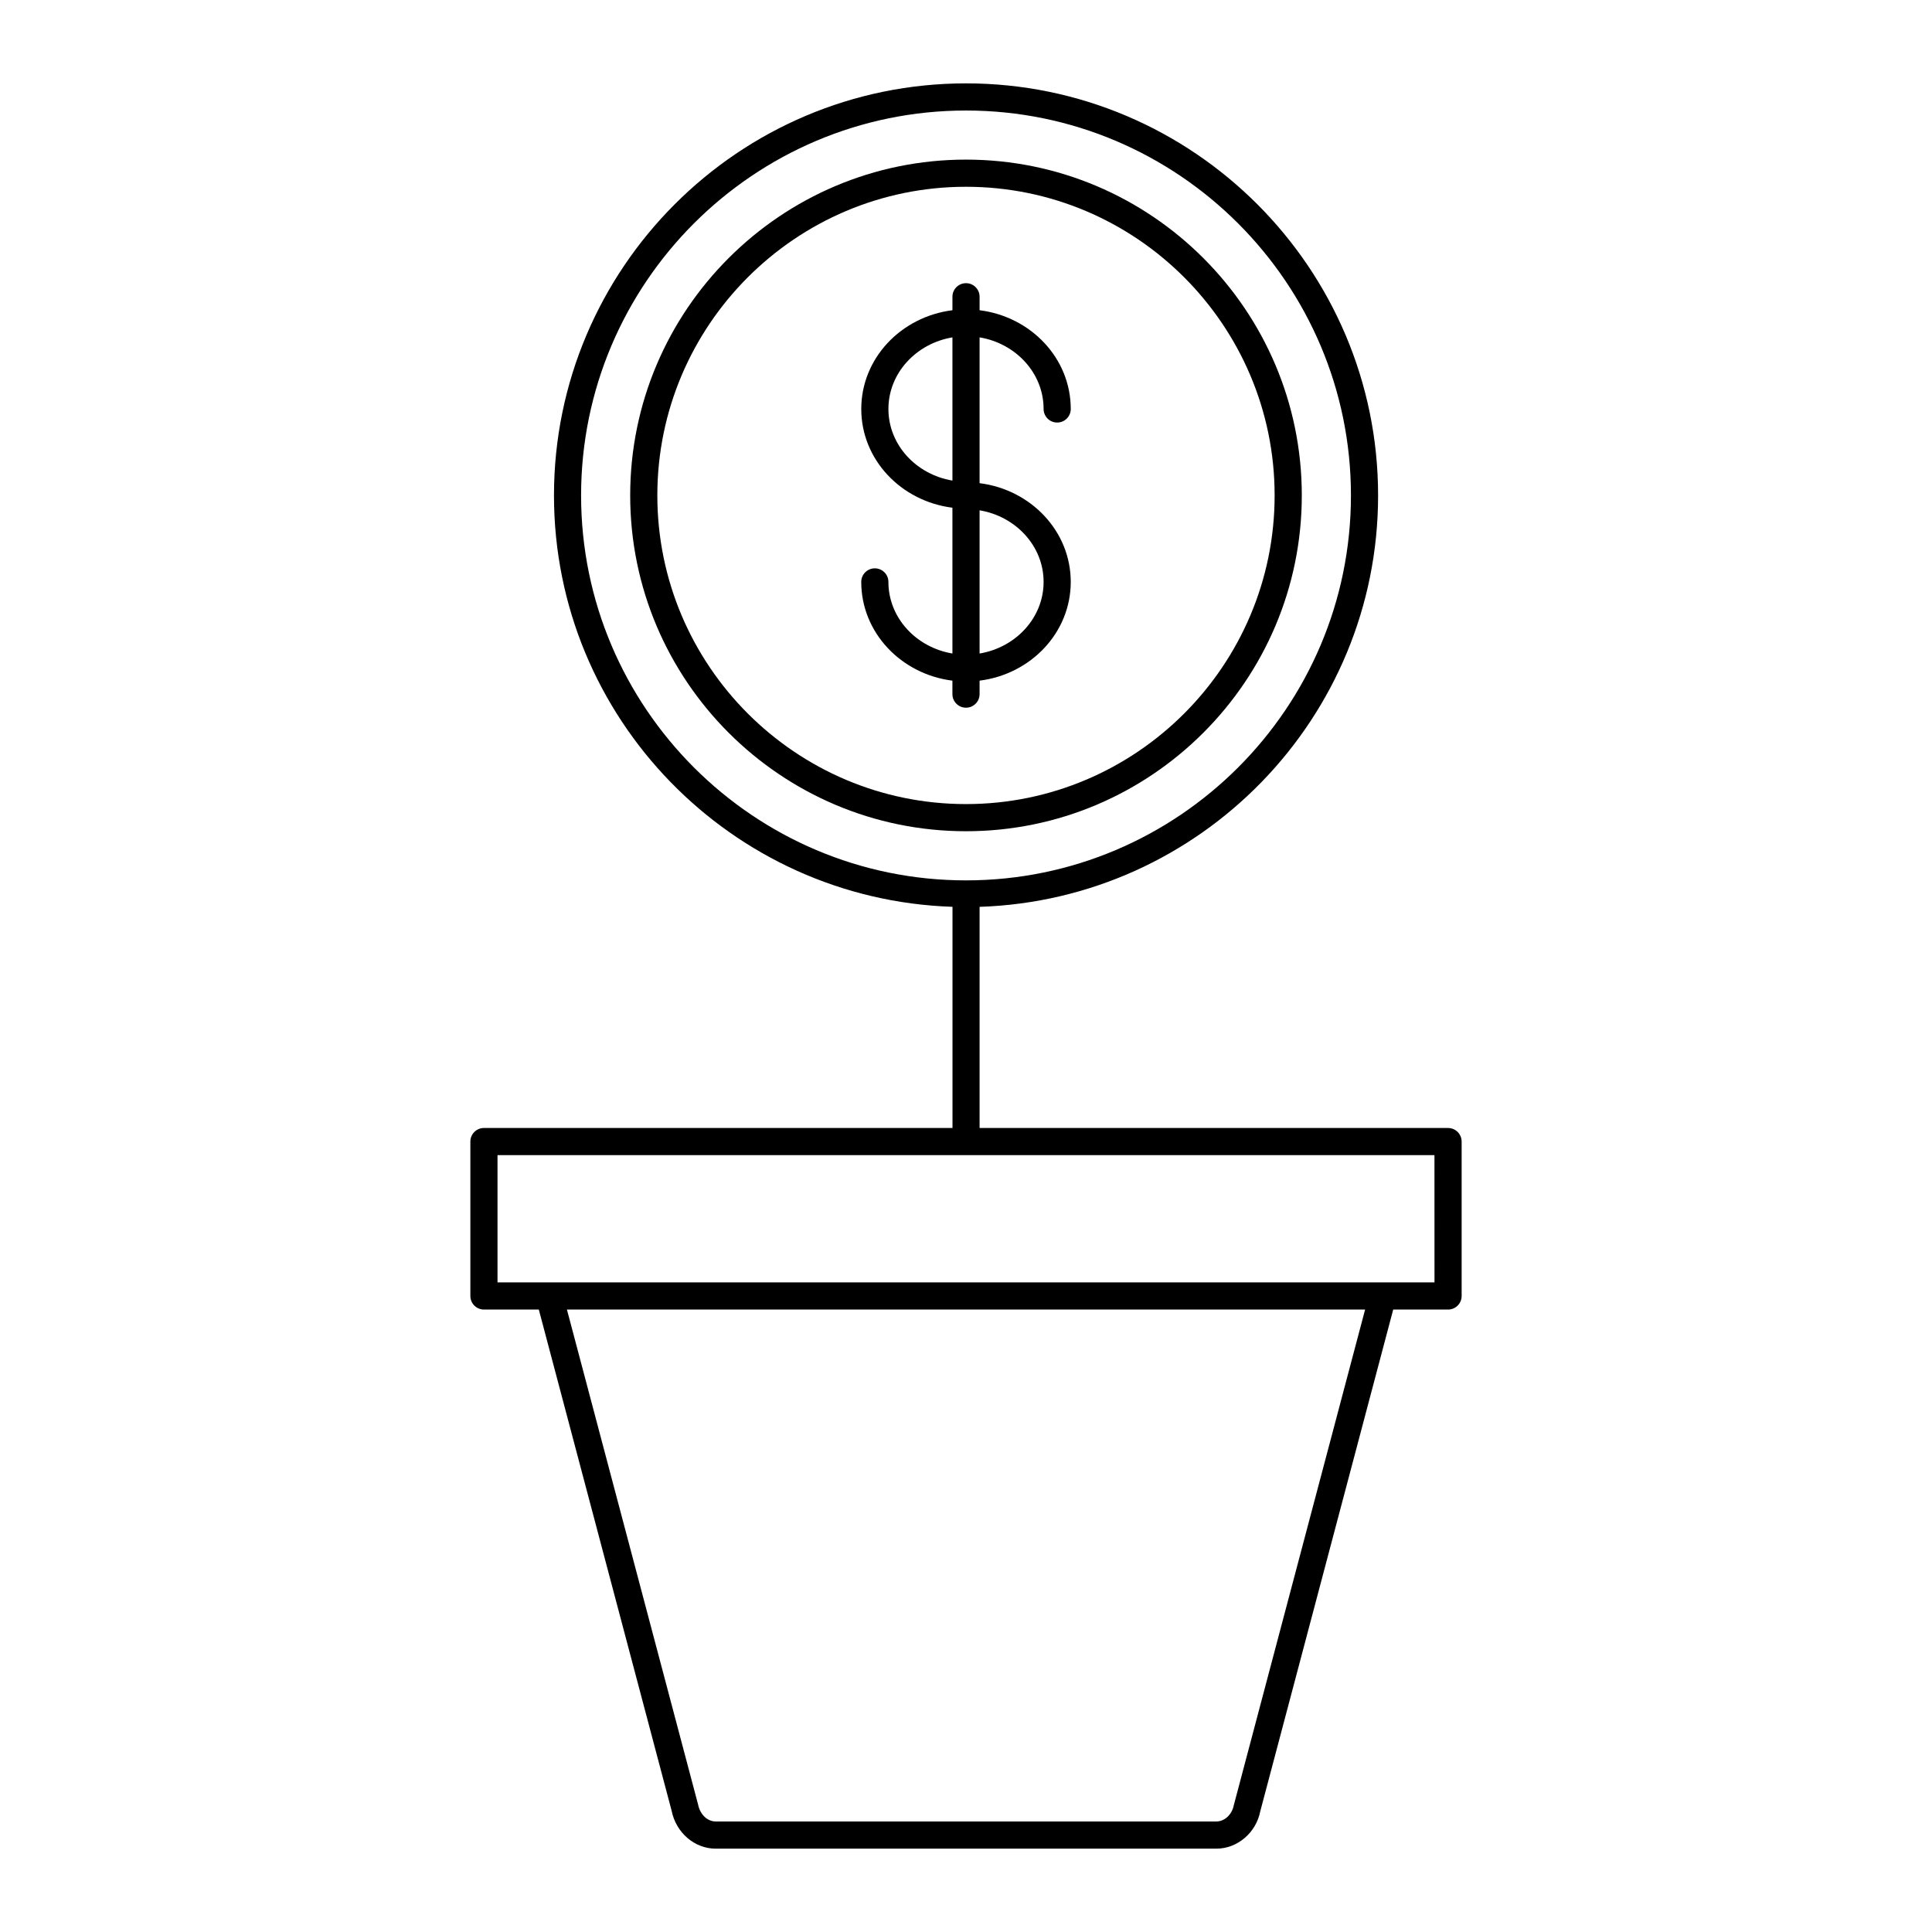 <?xml version="1.0" encoding="UTF-8"?>
<!-- Uploaded to: SVG Find, www.svgrepo.com, Generator: SVG Find Mixer Tools -->
<svg fill="#000000" width="800px" height="800px" version="1.1" viewBox="144 144 512 512" xmlns="http://www.w3.org/2000/svg">
 <g>
  <path d="m272.25 442.93c-1.988 0-3.598 1.609-3.598 3.598v40.918c0 1.988 1.609 3.598 3.598 3.598h14.539l35.188 132.78c1.156 5.844 6.074 10.09 11.691 10.09h132.67c5.617 0 10.531-4.246 11.637-9.867l35.242-133h14.535c1.988 0 3.598-1.609 3.598-3.598v-40.918c0-1.988-1.609-3.598-3.598-3.598h-124.15v-58.609c58.539-1.922 105.61-50.023 105.61-109.02 0-60.215-48.992-109.21-109.2-109.21-60.215 0-109.2 48.992-109.2 109.2 0 59.004 47.062 107.1 105.61 109.02v58.609zm25.746-167.64c0-56.246 45.762-102 102.01-102s102.01 45.758 102.01 102.01-45.758 102.01-102.01 102.01c-56.246 0-102.01-45.762-102.01-102.01zm172.97 347.13c-0.492 2.488-2.438 4.289-4.625 4.289h-132.67c-2.188 0-4.137-1.805-4.676-4.512l-34.754-131.16h211.53zm53.191-138.58h-248.31v-33.719h248.3z"/>
  <path d="m488.99 275.29c0-49.07-39.922-88.992-88.992-88.992s-88.992 39.922-88.992 88.992c0 49.074 39.922 88.996 88.992 88.996s88.992-39.922 88.992-88.996zm-170.79 0c0-45.102 36.691-81.793 81.797-81.793 45.102 0 81.793 36.691 81.793 81.793 0 45.105-36.691 81.801-81.793 81.801-45.105 0-81.797-36.695-81.797-81.801z"/>
  <path d="m403.6 327.95v-3.57c13.598-1.707 24.16-12.727 24.16-26.168 0-13.441-10.566-24.461-24.16-26.168v-38.641c9.621 1.609 16.965 9.484 16.965 18.977 0 1.988 1.609 3.598 3.598 3.598 1.988 0 3.598-1.609 3.598-3.598 0-13.441-10.566-24.461-24.16-26.168v-3.57c0-1.988-1.609-3.598-3.598-3.598s-3.598 1.609-3.598 3.598v3.57c-13.598 1.707-24.16 12.727-24.16 26.168-0.004 13.445 10.562 24.461 24.156 26.168v38.641c-9.621-1.609-16.965-9.484-16.965-18.977 0-1.988-1.609-3.598-3.598-3.598-1.988 0-3.598 1.609-3.598 3.598 0 13.441 10.566 24.461 24.16 26.168v3.57c0 1.988 1.609 3.598 3.598 3.598 1.992 0 3.602-1.609 3.602-3.598zm16.965-29.738c0 9.492-7.344 17.367-16.965 18.977v-37.953c9.621 1.609 16.965 9.484 16.965 18.977zm-41.125-45.828c0-9.492 7.344-17.367 16.965-18.977v37.949c-9.625-1.609-16.965-9.484-16.965-18.973z"/>
 </g>
</svg>